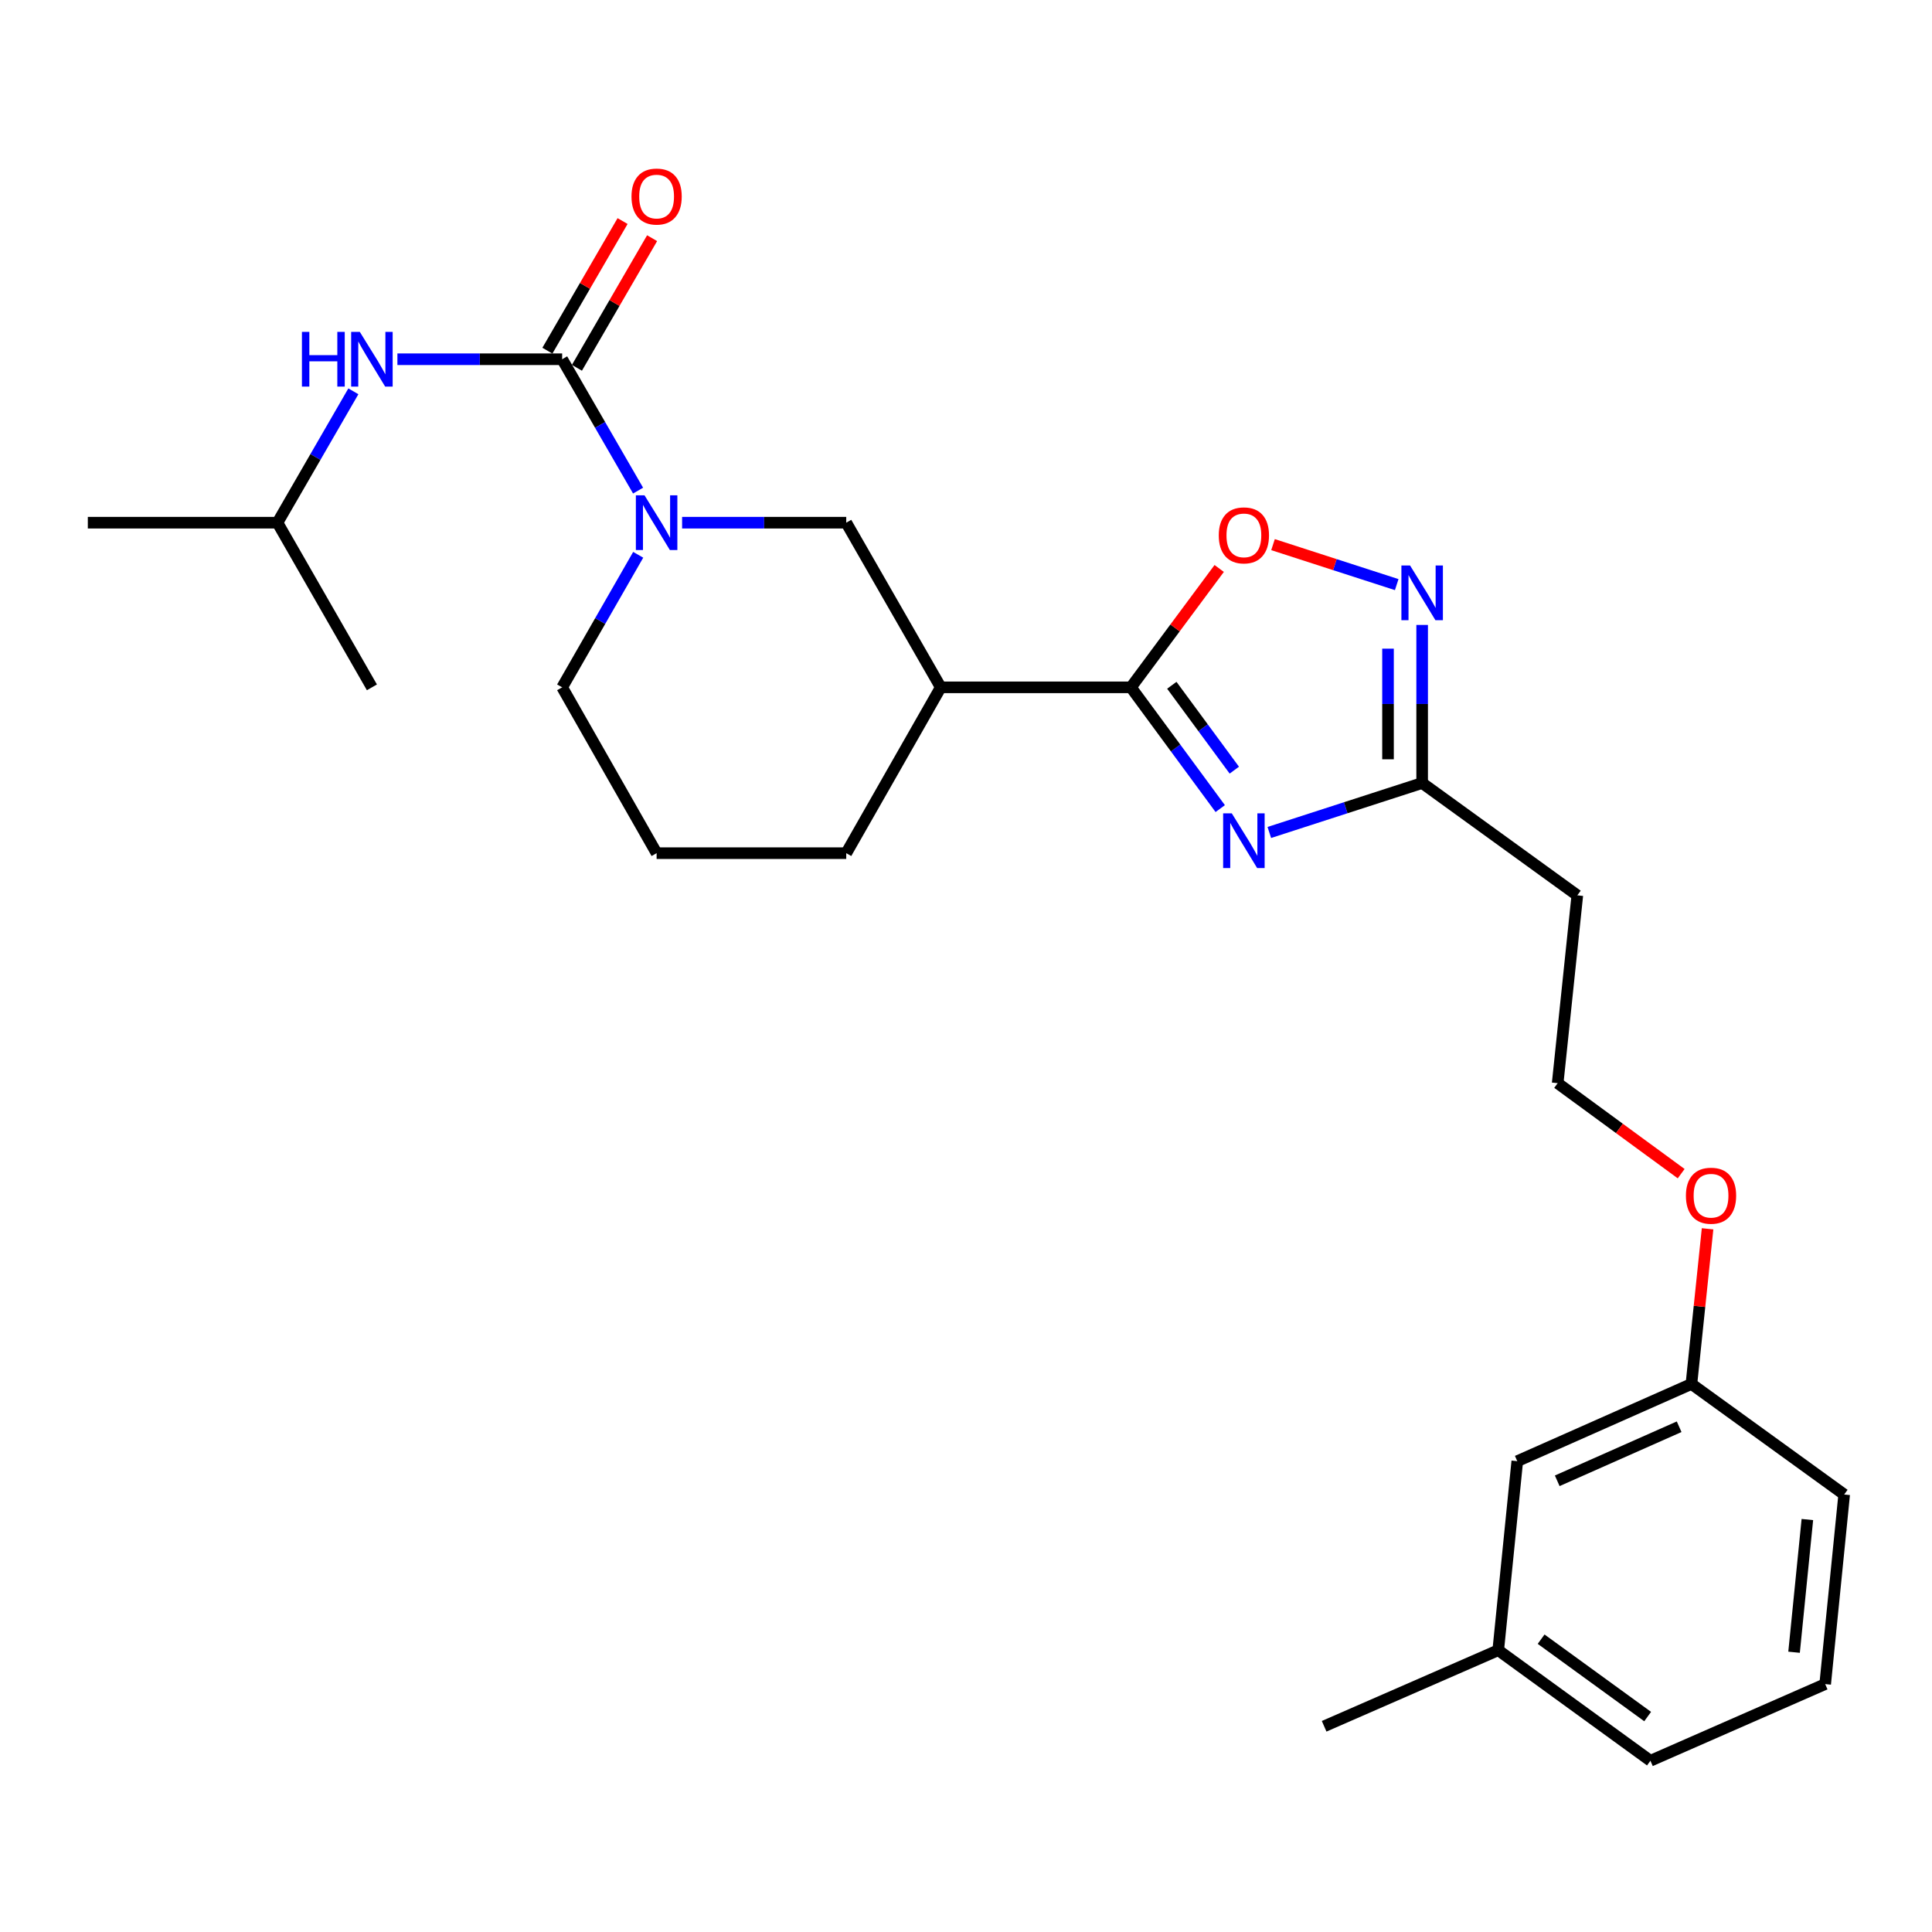 <?xml version='1.0' encoding='iso-8859-1'?>
<svg version='1.1' baseProfile='full'
              xmlns='http://www.w3.org/2000/svg'
                      xmlns:rdkit='http://www.rdkit.org/xml'
                      xmlns:xlink='http://www.w3.org/1999/xlink'
                  xml:space='preserve'
width='1000px' height='1000px' viewBox='0 0 1000 1000'>
<!-- END OF HEADER -->
<rect style='opacity:1.0;fill:#FFFFFF;stroke:none' width='1000' height='1000' x='0' y='0'> </rect>
<path class='bond-0' d='M 631.589,418.523 L 608.479,387.144' style='fill:none;fill-rule:evenodd;stroke:#0000FF;stroke-width:6px;stroke-linecap:butt;stroke-linejoin:miter;stroke-opacity:1' />
<path class='bond-0' d='M 608.479,387.144 L 585.369,355.766' style='fill:none;fill-rule:evenodd;stroke:#000000;stroke-width:6px;stroke-linecap:butt;stroke-linejoin:miter;stroke-opacity:1' />
<path class='bond-0' d='M 638.882,398.631 L 622.705,376.667' style='fill:none;fill-rule:evenodd;stroke:#0000FF;stroke-width:6px;stroke-linecap:butt;stroke-linejoin:miter;stroke-opacity:1' />
<path class='bond-0' d='M 622.705,376.667 L 606.529,354.702' style='fill:none;fill-rule:evenodd;stroke:#000000;stroke-width:6px;stroke-linecap:butt;stroke-linejoin:miter;stroke-opacity:1' />
<path class='bond-4' d='M 656.997,430.887 L 696.55,418.087' style='fill:none;fill-rule:evenodd;stroke:#0000FF;stroke-width:6px;stroke-linecap:butt;stroke-linejoin:miter;stroke-opacity:1' />
<path class='bond-4' d='M 696.55,418.087 L 736.102,405.287' style='fill:none;fill-rule:evenodd;stroke:#000000;stroke-width:6px;stroke-linecap:butt;stroke-linejoin:miter;stroke-opacity:1' />
<path class='bond-5' d='M 585.369,355.766 L 608.211,325' style='fill:none;fill-rule:evenodd;stroke:#000000;stroke-width:6px;stroke-linecap:butt;stroke-linejoin:miter;stroke-opacity:1' />
<path class='bond-5' d='M 608.211,325 L 631.053,294.235' style='fill:none;fill-rule:evenodd;stroke:#FF0000;stroke-width:6px;stroke-linecap:butt;stroke-linejoin:miter;stroke-opacity:1' />
<path class='bond-6' d='M 585.369,355.766 L 486.935,355.766' style='fill:none;fill-rule:evenodd;stroke:#000000;stroke-width:6px;stroke-linecap:butt;stroke-linejoin:miter;stroke-opacity:1' />
<path class='bond-1' d='M 290.97,185.941 L 310.619,219.941' style='fill:none;fill-rule:evenodd;stroke:#000000;stroke-width:6px;stroke-linecap:butt;stroke-linejoin:miter;stroke-opacity:1' />
<path class='bond-1' d='M 310.619,219.941 L 330.268,253.941' style='fill:none;fill-rule:evenodd;stroke:#0000FF;stroke-width:6px;stroke-linecap:butt;stroke-linejoin:miter;stroke-opacity:1' />
<path class='bond-8' d='M 290.97,185.941 L 248.334,185.941' style='fill:none;fill-rule:evenodd;stroke:#000000;stroke-width:6px;stroke-linecap:butt;stroke-linejoin:miter;stroke-opacity:1' />
<path class='bond-8' d='M 248.334,185.941 L 205.699,185.941' style='fill:none;fill-rule:evenodd;stroke:#0000FF;stroke-width:6px;stroke-linecap:butt;stroke-linejoin:miter;stroke-opacity:1' />
<path class='bond-9' d='M 298.612,190.374 L 318.071,156.827' style='fill:none;fill-rule:evenodd;stroke:#000000;stroke-width:6px;stroke-linecap:butt;stroke-linejoin:miter;stroke-opacity:1' />
<path class='bond-9' d='M 318.071,156.827 L 337.53,123.281' style='fill:none;fill-rule:evenodd;stroke:#FF0000;stroke-width:6px;stroke-linecap:butt;stroke-linejoin:miter;stroke-opacity:1' />
<path class='bond-9' d='M 283.328,181.508 L 302.788,147.962' style='fill:none;fill-rule:evenodd;stroke:#000000;stroke-width:6px;stroke-linecap:butt;stroke-linejoin:miter;stroke-opacity:1' />
<path class='bond-9' d='M 302.788,147.962 L 322.247,114.415' style='fill:none;fill-rule:evenodd;stroke:#FF0000;stroke-width:6px;stroke-linecap:butt;stroke-linejoin:miter;stroke-opacity:1' />
<path class='bond-2' d='M 353.057,270.544 L 395.535,270.544' style='fill:none;fill-rule:evenodd;stroke:#0000FF;stroke-width:6px;stroke-linecap:butt;stroke-linejoin:miter;stroke-opacity:1' />
<path class='bond-2' d='M 395.535,270.544 L 438.013,270.544' style='fill:none;fill-rule:evenodd;stroke:#000000;stroke-width:6px;stroke-linecap:butt;stroke-linejoin:miter;stroke-opacity:1' />
<path class='bond-27' d='M 330.33,287.161 L 310.65,321.463' style='fill:none;fill-rule:evenodd;stroke:#0000FF;stroke-width:6px;stroke-linecap:butt;stroke-linejoin:miter;stroke-opacity:1' />
<path class='bond-27' d='M 310.65,321.463 L 290.97,355.766' style='fill:none;fill-rule:evenodd;stroke:#000000;stroke-width:6px;stroke-linecap:butt;stroke-linejoin:miter;stroke-opacity:1' />
<path class='bond-3' d='M 736.102,323.474 L 736.102,364.381' style='fill:none;fill-rule:evenodd;stroke:#0000FF;stroke-width:6px;stroke-linecap:butt;stroke-linejoin:miter;stroke-opacity:1' />
<path class='bond-3' d='M 736.102,364.381 L 736.102,405.287' style='fill:none;fill-rule:evenodd;stroke:#000000;stroke-width:6px;stroke-linecap:butt;stroke-linejoin:miter;stroke-opacity:1' />
<path class='bond-3' d='M 718.433,335.746 L 718.433,364.381' style='fill:none;fill-rule:evenodd;stroke:#0000FF;stroke-width:6px;stroke-linecap:butt;stroke-linejoin:miter;stroke-opacity:1' />
<path class='bond-3' d='M 718.433,364.381 L 718.433,393.015' style='fill:none;fill-rule:evenodd;stroke:#000000;stroke-width:6px;stroke-linecap:butt;stroke-linejoin:miter;stroke-opacity:1' />
<path class='bond-26' d='M 722.938,302.597 L 690.924,292.248' style='fill:none;fill-rule:evenodd;stroke:#0000FF;stroke-width:6px;stroke-linecap:butt;stroke-linejoin:miter;stroke-opacity:1' />
<path class='bond-26' d='M 690.924,292.248 L 658.911,281.898' style='fill:none;fill-rule:evenodd;stroke:#FF0000;stroke-width:6px;stroke-linecap:butt;stroke-linejoin:miter;stroke-opacity:1' />
<path class='bond-10' d='M 736.102,405.287 L 816.416,463.437' style='fill:none;fill-rule:evenodd;stroke:#000000;stroke-width:6px;stroke-linecap:butt;stroke-linejoin:miter;stroke-opacity:1' />
<path class='bond-7' d='M 486.935,355.766 L 438.013,270.544' style='fill:none;fill-rule:evenodd;stroke:#000000;stroke-width:6px;stroke-linecap:butt;stroke-linejoin:miter;stroke-opacity:1' />
<path class='bond-15' d='M 486.935,355.766 L 438.013,441.596' style='fill:none;fill-rule:evenodd;stroke:#000000;stroke-width:6px;stroke-linecap:butt;stroke-linejoin:miter;stroke-opacity:1' />
<path class='bond-18' d='M 182.904,202.544 L 163.259,236.544' style='fill:none;fill-rule:evenodd;stroke:#0000FF;stroke-width:6px;stroke-linecap:butt;stroke-linejoin:miter;stroke-opacity:1' />
<path class='bond-18' d='M 163.259,236.544 L 143.614,270.544' style='fill:none;fill-rule:evenodd;stroke:#000000;stroke-width:6px;stroke-linecap:butt;stroke-linejoin:miter;stroke-opacity:1' />
<path class='bond-13' d='M 816.416,463.437 L 806.247,560.654' style='fill:none;fill-rule:evenodd;stroke:#000000;stroke-width:6px;stroke-linecap:butt;stroke-linejoin:miter;stroke-opacity:1' />
<path class='bond-11' d='M 290.97,355.766 L 339.863,441.596' style='fill:none;fill-rule:evenodd;stroke:#000000;stroke-width:6px;stroke-linecap:butt;stroke-linejoin:miter;stroke-opacity:1' />
<path class='bond-12' d='M 785.339,756.304 L 875.478,716.334' style='fill:none;fill-rule:evenodd;stroke:#000000;stroke-width:6px;stroke-linecap:butt;stroke-linejoin:miter;stroke-opacity:1' />
<path class='bond-12' d='M 806.022,766.461 L 869.12,738.481' style='fill:none;fill-rule:evenodd;stroke:#000000;stroke-width:6px;stroke-linecap:butt;stroke-linejoin:miter;stroke-opacity:1' />
<path class='bond-16' d='M 785.339,756.304 L 775.484,854.149' style='fill:none;fill-rule:evenodd;stroke:#000000;stroke-width:6px;stroke-linecap:butt;stroke-linejoin:miter;stroke-opacity:1' />
<path class='bond-17' d='M 806.247,560.654 L 838.207,584.07' style='fill:none;fill-rule:evenodd;stroke:#000000;stroke-width:6px;stroke-linecap:butt;stroke-linejoin:miter;stroke-opacity:1' />
<path class='bond-17' d='M 838.207,584.07 L 870.168,607.486' style='fill:none;fill-rule:evenodd;stroke:#FF0000;stroke-width:6px;stroke-linecap:butt;stroke-linejoin:miter;stroke-opacity:1' />
<path class='bond-14' d='M 875.478,716.334 L 879.657,676.179' style='fill:none;fill-rule:evenodd;stroke:#000000;stroke-width:6px;stroke-linecap:butt;stroke-linejoin:miter;stroke-opacity:1' />
<path class='bond-14' d='M 879.657,676.179 L 883.837,636.024' style='fill:none;fill-rule:evenodd;stroke:#FF0000;stroke-width:6px;stroke-linecap:butt;stroke-linejoin:miter;stroke-opacity:1' />
<path class='bond-21' d='M 875.478,716.334 L 954.545,773.551' style='fill:none;fill-rule:evenodd;stroke:#000000;stroke-width:6px;stroke-linecap:butt;stroke-linejoin:miter;stroke-opacity:1' />
<path class='bond-19' d='M 438.013,441.596 L 339.863,441.596' style='fill:none;fill-rule:evenodd;stroke:#000000;stroke-width:6px;stroke-linecap:butt;stroke-linejoin:miter;stroke-opacity:1' />
<path class='bond-23' d='M 775.484,854.149 L 685.374,893.521' style='fill:none;fill-rule:evenodd;stroke:#000000;stroke-width:6px;stroke-linecap:butt;stroke-linejoin:miter;stroke-opacity:1' />
<path class='bond-28' d='M 775.484,854.149 L 854.256,911.366' style='fill:none;fill-rule:evenodd;stroke:#000000;stroke-width:6px;stroke-linecap:butt;stroke-linejoin:miter;stroke-opacity:1' />
<path class='bond-28' d='M 797.683,848.436 L 852.824,888.488' style='fill:none;fill-rule:evenodd;stroke:#000000;stroke-width:6px;stroke-linecap:butt;stroke-linejoin:miter;stroke-opacity:1' />
<path class='bond-24' d='M 143.614,270.544 L 45.455,270.544' style='fill:none;fill-rule:evenodd;stroke:#000000;stroke-width:6px;stroke-linecap:butt;stroke-linejoin:miter;stroke-opacity:1' />
<path class='bond-25' d='M 143.614,270.544 L 192.497,355.766' style='fill:none;fill-rule:evenodd;stroke:#000000;stroke-width:6px;stroke-linecap:butt;stroke-linejoin:miter;stroke-opacity:1' />
<path class='bond-20' d='M 944.71,871.681 L 954.545,773.551' style='fill:none;fill-rule:evenodd;stroke:#000000;stroke-width:6px;stroke-linecap:butt;stroke-linejoin:miter;stroke-opacity:1' />
<path class='bond-20' d='M 928.605,855.199 L 935.49,786.508' style='fill:none;fill-rule:evenodd;stroke:#000000;stroke-width:6px;stroke-linecap:butt;stroke-linejoin:miter;stroke-opacity:1' />
<path class='bond-22' d='M 944.71,871.681 L 854.256,911.366' style='fill:none;fill-rule:evenodd;stroke:#000000;stroke-width:6px;stroke-linecap:butt;stroke-linejoin:miter;stroke-opacity:1' />
<path  class='atom-0' d='M 637.573 420.987
L 646.853 435.987
Q 647.773 437.467, 649.253 440.147
Q 650.733 442.827, 650.813 442.987
L 650.813 420.987
L 654.573 420.987
L 654.573 449.307
L 650.693 449.307
L 640.733 432.907
Q 639.573 430.987, 638.333 428.787
Q 637.133 426.587, 636.773 425.907
L 636.773 449.307
L 633.093 449.307
L 633.093 420.987
L 637.573 420.987
' fill='#0000FF'/>
<path  class='atom-3' d='M 333.603 256.384
L 342.883 271.384
Q 343.803 272.864, 345.283 275.544
Q 346.763 278.224, 346.843 278.384
L 346.843 256.384
L 350.603 256.384
L 350.603 284.704
L 346.723 284.704
L 336.763 268.304
Q 335.603 266.384, 334.363 264.184
Q 333.163 261.984, 332.803 261.304
L 332.803 284.704
L 329.123 284.704
L 329.123 256.384
L 333.603 256.384
' fill='#0000FF'/>
<path  class='atom-4' d='M 729.842 292.693
L 739.122 307.693
Q 740.042 309.173, 741.522 311.853
Q 743.002 314.533, 743.082 314.693
L 743.082 292.693
L 746.842 292.693
L 746.842 321.013
L 742.962 321.013
L 733.002 304.613
Q 731.842 302.693, 730.602 300.493
Q 729.402 298.293, 729.042 297.613
L 729.042 321.013
L 725.362 321.013
L 725.362 292.693
L 729.842 292.693
' fill='#0000FF'/>
<path  class='atom-6' d='M 630.833 277.103
Q 630.833 270.303, 634.193 266.503
Q 637.553 262.703, 643.833 262.703
Q 650.113 262.703, 653.473 266.503
Q 656.833 270.303, 656.833 277.103
Q 656.833 283.983, 653.433 287.903
Q 650.033 291.783, 643.833 291.783
Q 637.593 291.783, 634.193 287.903
Q 630.833 284.023, 630.833 277.103
M 643.833 288.583
Q 648.153 288.583, 650.473 285.703
Q 652.833 282.783, 652.833 277.103
Q 652.833 271.543, 650.473 268.743
Q 648.153 265.903, 643.833 265.903
Q 639.513 265.903, 637.153 268.703
Q 634.833 271.503, 634.833 277.103
Q 634.833 282.823, 637.153 285.703
Q 639.513 288.583, 643.833 288.583
' fill='#FF0000'/>
<path  class='atom-9' d='M 156.277 171.781
L 160.117 171.781
L 160.117 183.821
L 174.597 183.821
L 174.597 171.781
L 178.437 171.781
L 178.437 200.101
L 174.597 200.101
L 174.597 187.021
L 160.117 187.021
L 160.117 200.101
L 156.277 200.101
L 156.277 171.781
' fill='#0000FF'/>
<path  class='atom-9' d='M 186.237 171.781
L 195.517 186.781
Q 196.437 188.261, 197.917 190.941
Q 199.397 193.621, 199.477 193.781
L 199.477 171.781
L 203.237 171.781
L 203.237 200.101
L 199.357 200.101
L 189.397 183.701
Q 188.237 181.781, 186.997 179.581
Q 185.797 177.381, 185.437 176.701
L 185.437 200.101
L 181.757 200.101
L 181.757 171.781
L 186.237 171.781
' fill='#0000FF'/>
<path  class='atom-10' d='M 326.863 101.732
Q 326.863 94.932, 330.223 91.132
Q 333.583 87.332, 339.863 87.332
Q 346.143 87.332, 349.503 91.132
Q 352.863 94.932, 352.863 101.732
Q 352.863 108.612, 349.463 112.532
Q 346.063 116.412, 339.863 116.412
Q 333.623 116.412, 330.223 112.532
Q 326.863 108.652, 326.863 101.732
M 339.863 113.212
Q 344.183 113.212, 346.503 110.332
Q 348.863 107.412, 348.863 101.732
Q 348.863 96.172, 346.503 93.372
Q 344.183 90.532, 339.863 90.532
Q 335.543 90.532, 333.183 93.332
Q 330.863 96.132, 330.863 101.732
Q 330.863 107.452, 333.183 110.332
Q 335.543 113.212, 339.863 113.212
' fill='#FF0000'/>
<path  class='atom-18' d='M 872.628 618.893
Q 872.628 612.093, 875.988 608.293
Q 879.348 604.493, 885.628 604.493
Q 891.908 604.493, 895.268 608.293
Q 898.628 612.093, 898.628 618.893
Q 898.628 625.773, 895.228 629.693
Q 891.828 633.573, 885.628 633.573
Q 879.388 633.573, 875.988 629.693
Q 872.628 625.813, 872.628 618.893
M 885.628 630.373
Q 889.948 630.373, 892.268 627.493
Q 894.628 624.573, 894.628 618.893
Q 894.628 613.333, 892.268 610.533
Q 889.948 607.693, 885.628 607.693
Q 881.308 607.693, 878.948 610.493
Q 876.628 613.293, 876.628 618.893
Q 876.628 624.613, 878.948 627.493
Q 881.308 630.373, 885.628 630.373
' fill='#FF0000'/>
</svg>
